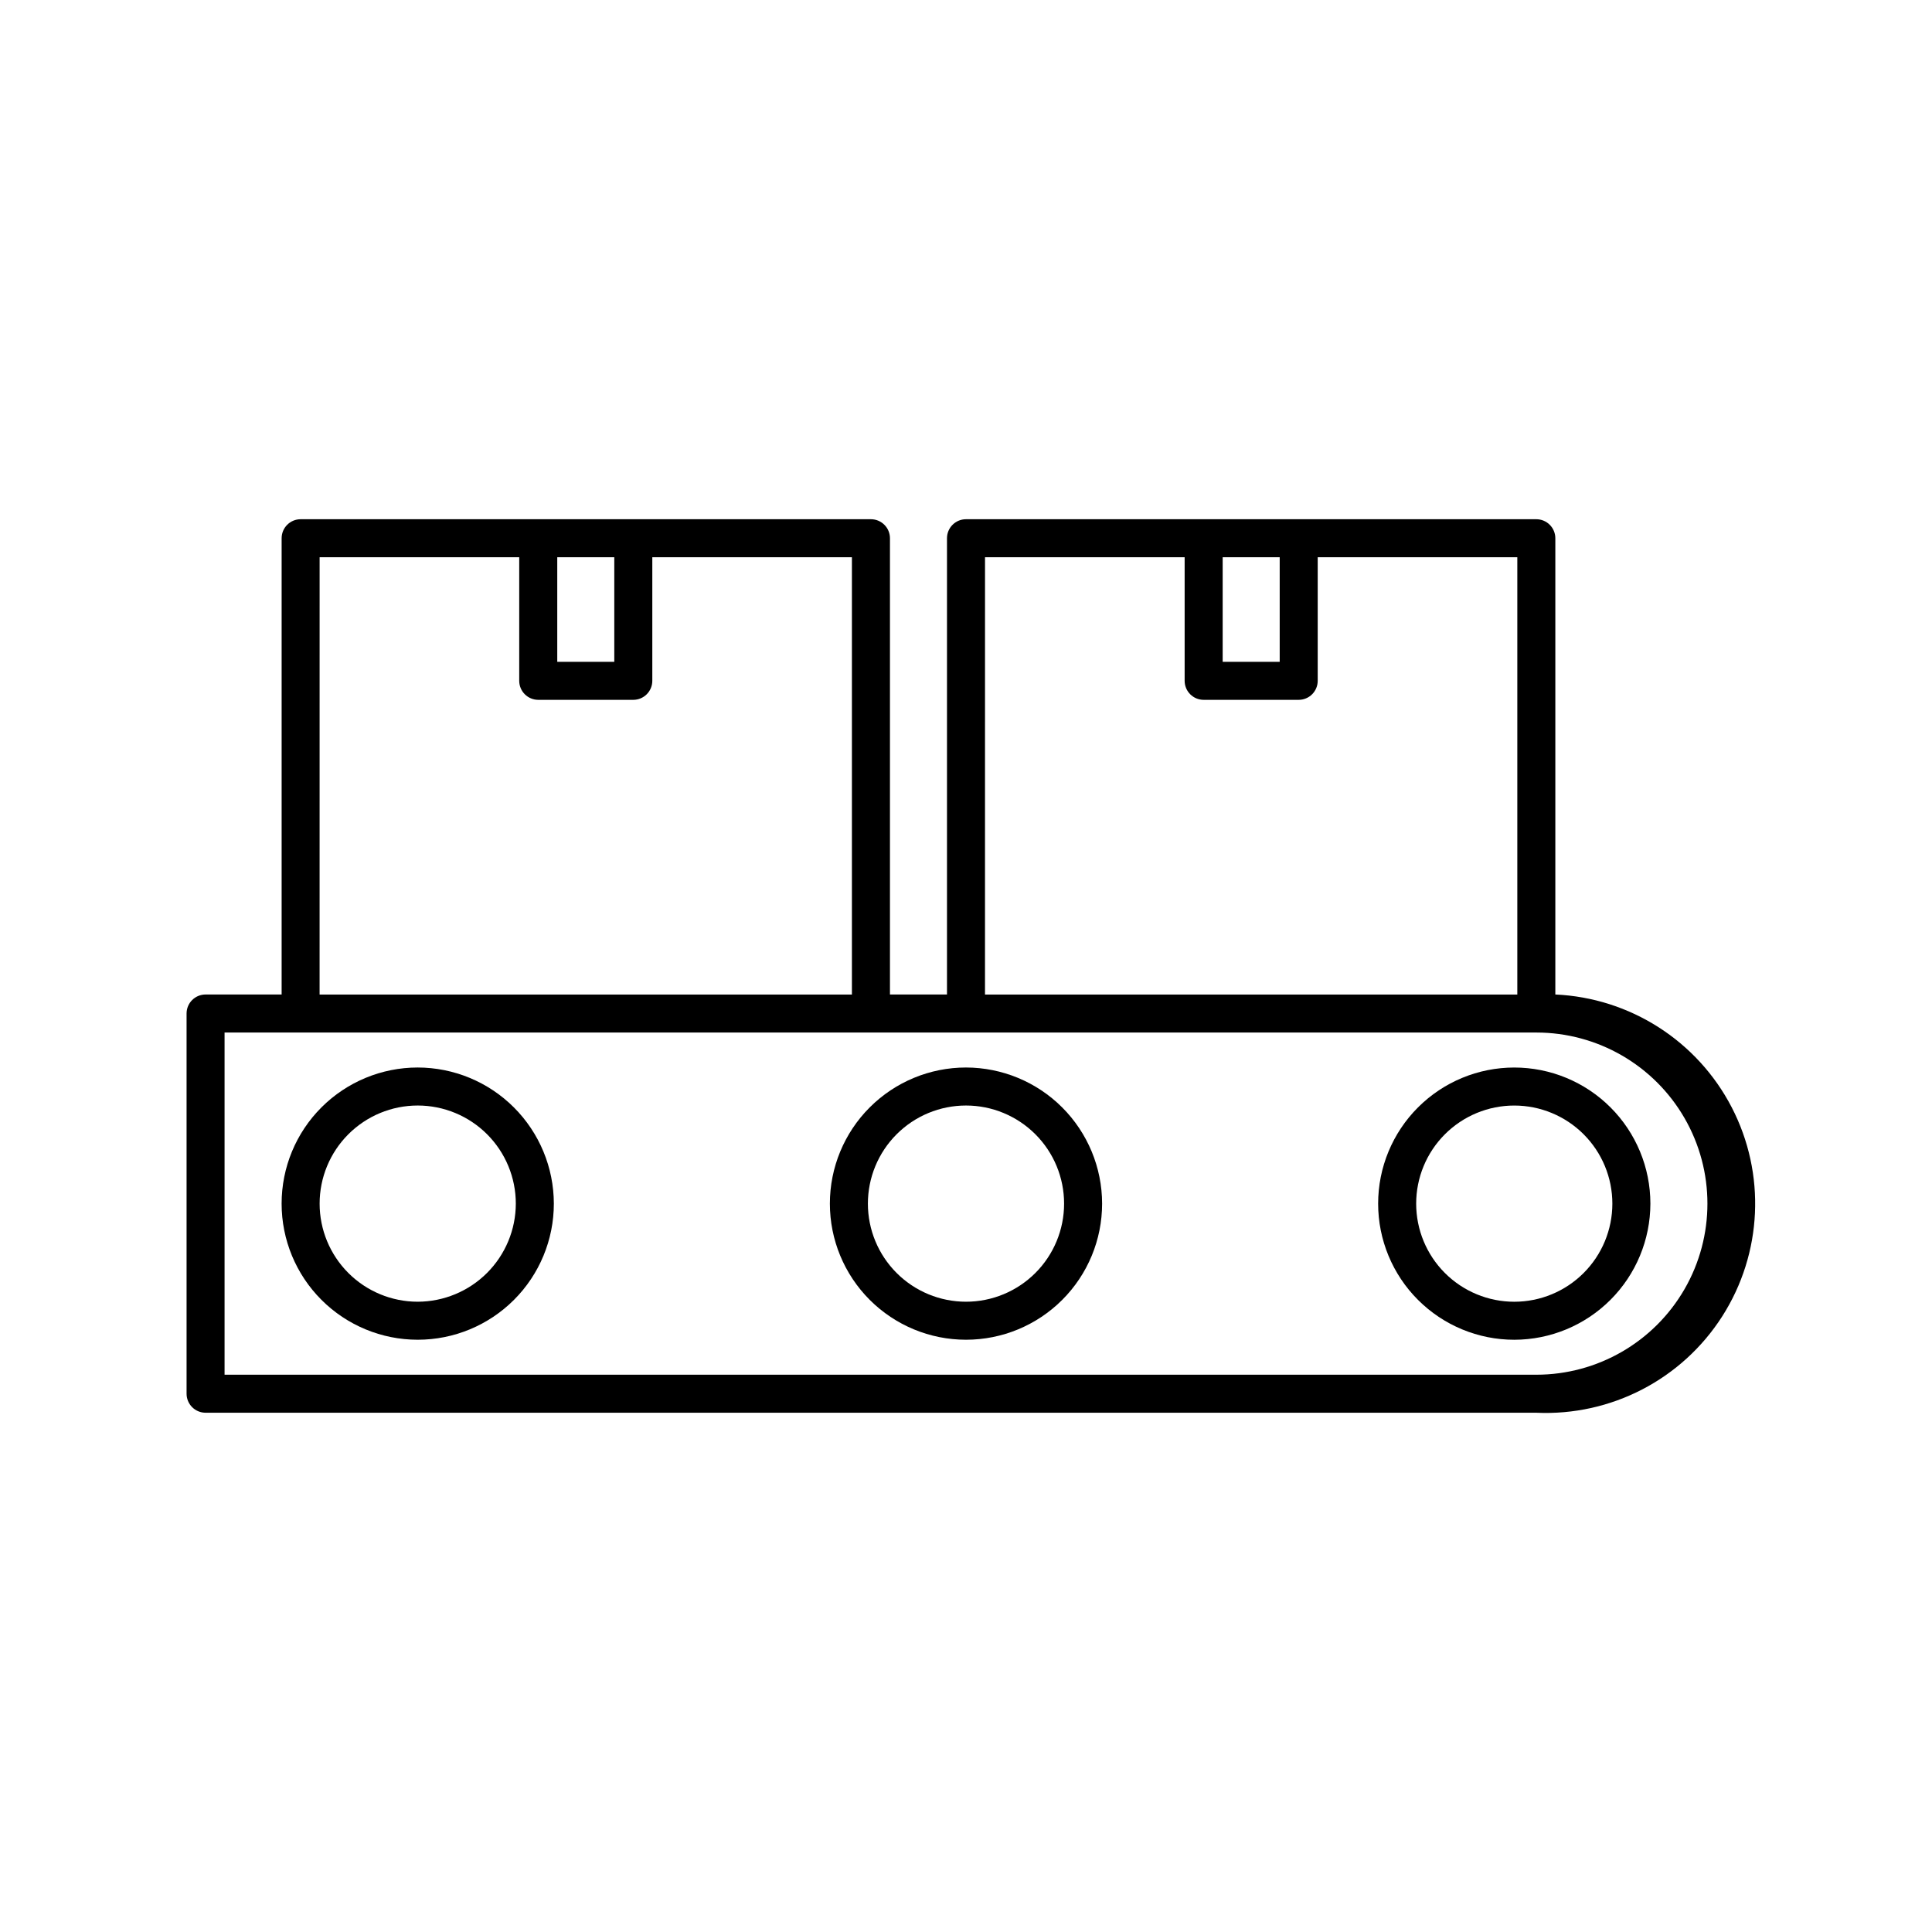 <?xml version="1.0" encoding="UTF-8"?>
<!-- Uploaded to: ICON Repo, www.svgrepo.com, Generator: ICON Repo Mixer Tools -->
<svg fill="#000000" width="800px" height="800px" version="1.1" viewBox="144 144 512 512" xmlns="http://www.w3.org/2000/svg">
 <g>
  <path d="m198.48 518.39h352.66c19.801 0.898 38.574-8.832 49.254-25.527 10.68-16.699 11.641-37.824 2.519-55.422-9.121-17.594-26.934-28.988-46.734-29.891v-120.91c0-1.336-0.531-2.617-1.477-3.562s-2.227-1.477-3.562-1.477h-151.14c-2.785 0-5.039 2.258-5.039 5.039v120.91h-15.113v-120.91c0-1.336-0.531-2.617-1.477-3.562-0.945-0.945-2.227-1.477-3.562-1.477h-151.14c-2.781 0-5.035 2.258-5.035 5.039v120.91h-20.152c-2.785 0-5.039 2.258-5.039 5.039v100.76c0 1.336 0.531 2.617 1.477 3.562 0.941 0.945 2.223 1.477 3.562 1.477zm269.54-226.71h15.113v27.711h-15.113zm-62.98 0h52.902v32.746c0 1.336 0.531 2.617 1.477 3.562 0.941 0.945 2.223 1.477 3.562 1.477h25.191-0.004c1.336 0 2.617-0.531 3.562-1.477 0.945-0.945 1.477-2.227 1.477-3.562v-32.746h52.898v115.88h-141.07zm-113.36 0h15.113v27.711h-15.113zm-62.977 0h52.898v32.746c0 1.336 0.531 2.617 1.477 3.562 0.945 0.945 2.227 1.477 3.562 1.477h25.191c1.336 0 2.617-0.531 3.562-1.477 0.945-0.945 1.477-2.227 1.477-3.562v-32.746h52.898v115.88h-141.07zm-25.191 125.95h347.63c16.199 0 31.168 8.641 39.27 22.672 8.098 14.027 8.098 31.312 0 45.34-8.102 14.031-23.07 22.672-39.27 22.672h-347.63z"/>
  <path d="m581.37 462.98c0-9.57-3.801-18.746-10.566-25.508-6.766-6.766-15.941-10.566-25.508-10.566s-18.742 3.801-25.508 10.566c-6.766 6.762-10.566 15.938-10.566 25.508 0 9.566 3.801 18.742 10.566 25.504 6.766 6.766 15.941 10.566 25.508 10.566 9.562-0.012 18.73-3.816 25.492-10.578 6.762-6.762 10.566-15.93 10.582-25.492zm-36.074 25.996c-6.894 0-13.508-2.742-18.383-7.617s-7.613-11.484-7.613-18.379c0-6.898 2.738-13.508 7.613-18.383s11.488-7.617 18.383-7.617 13.508 2.742 18.383 7.617 7.613 11.484 7.613 18.383c0 6.894-2.738 13.504-7.613 18.379s-11.488 7.617-18.383 7.617z"/>
  <path d="m400 426.9c-9.57 0-18.742 3.801-25.508 10.566-6.766 6.762-10.566 15.938-10.566 25.508 0 9.566 3.801 18.742 10.566 25.504 6.766 6.766 15.938 10.566 25.508 10.566 9.566 0 18.742-3.801 25.504-10.566 6.766-6.762 10.566-15.938 10.566-25.504-0.012-9.566-3.816-18.73-10.578-25.496-6.762-6.762-15.93-10.566-25.492-10.578zm0 62.07c-6.894 0-13.508-2.742-18.383-7.617s-7.617-11.484-7.617-18.379c0-6.898 2.742-13.508 7.617-18.383s11.488-7.617 18.383-7.617 13.504 2.742 18.383 7.617c4.875 4.875 7.613 11.484 7.613 18.383 0 6.894-2.738 13.504-7.613 18.379-4.879 4.875-11.488 7.617-18.383 7.617z"/>
  <path d="m254.7 426.9c-9.566 0-18.742 3.801-25.508 10.566-6.766 6.762-10.562 15.938-10.562 25.508 0 9.566 3.797 18.742 10.562 25.504 6.766 6.766 15.941 10.566 25.508 10.566 9.566 0 18.742-3.801 25.508-10.566 6.766-6.762 10.566-15.938 10.566-25.504-0.016-9.566-3.82-18.73-10.582-25.496-6.762-6.762-15.93-10.566-25.492-10.578zm0 62.07c-6.894 0-13.508-2.742-18.383-7.617s-7.613-11.484-7.613-18.379c0-6.898 2.738-13.508 7.613-18.383s11.488-7.617 18.383-7.617 13.508 2.742 18.383 7.617 7.613 11.484 7.613 18.383c-0.012 6.891-2.754 13.492-7.629 18.367-4.871 4.871-11.477 7.613-18.367 7.629z"/>
 </g>
</svg>